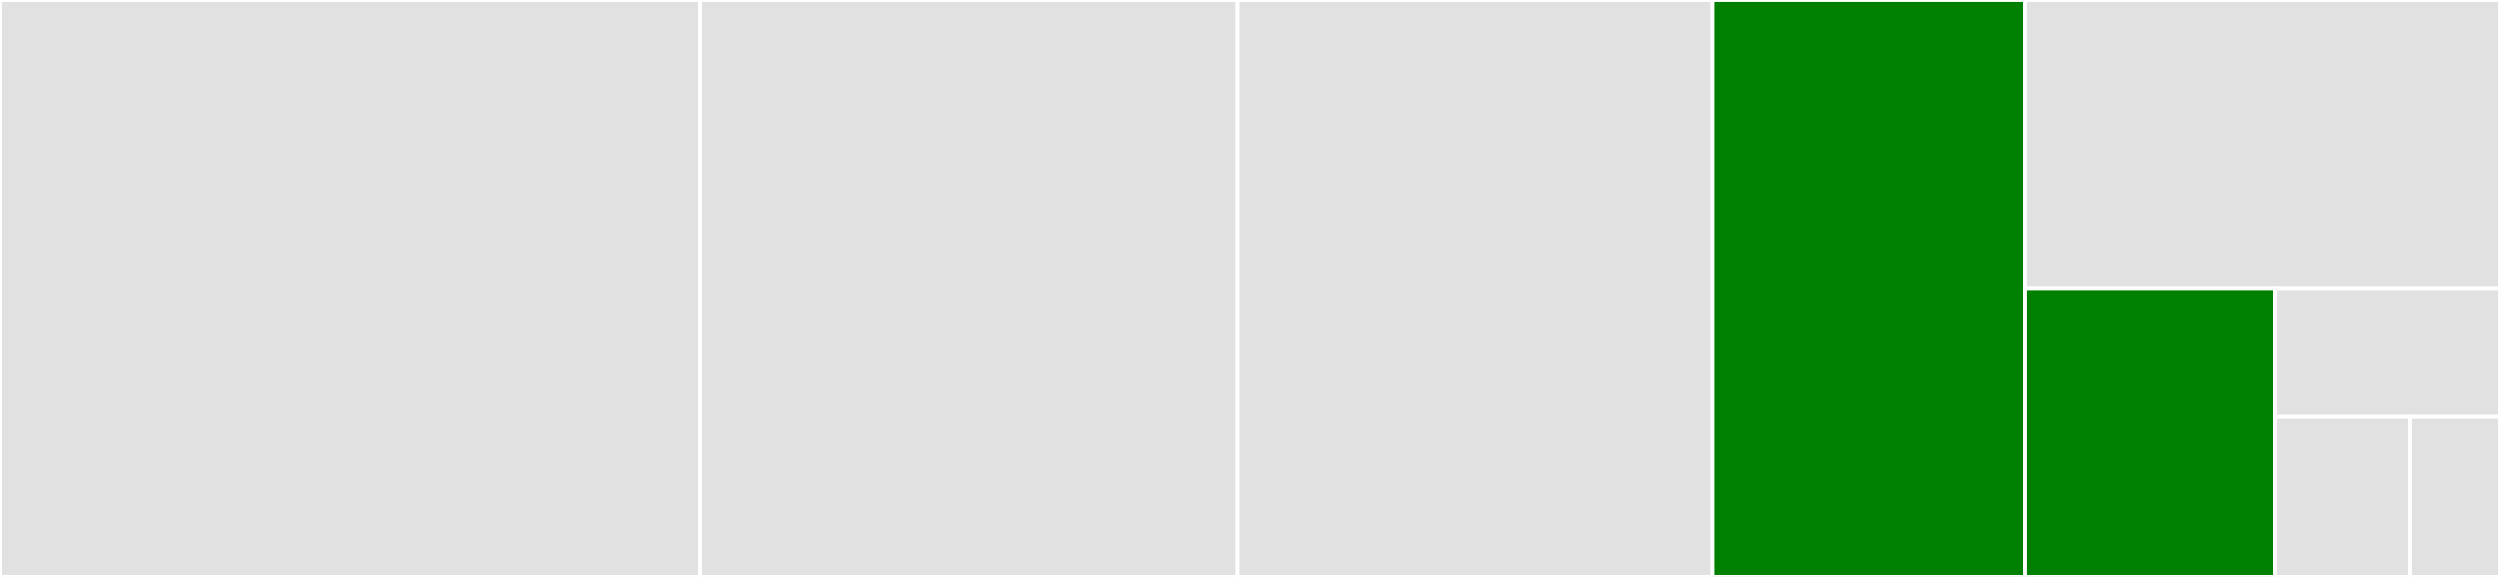 <svg baseProfile="full" width="650" height="150" viewBox="0 0 650 150" version="1.1"
xmlns="http://www.w3.org/2000/svg" xmlns:ev="http://www.w3.org/2001/xml-events"
xmlns:xlink="http://www.w3.org/1999/xlink">

<rect x="0" y="0" width="650" height="150" fill="#333333" stroke="none"/>

<style>rect.s{mask:url(#mask);}</style>
<defs>
  <pattern id="white" width="4" height="4" patternUnits="userSpaceOnUse" patternTransform="rotate(45)">
    <rect width="2" height="2" transform="translate(0,0)" fill="white"></rect>
  </pattern>
  <mask id="mask">
    <rect x="0" y="0" width="100%" height="100%" fill="url(#white)"></rect>
  </mask>
</defs>

<rect x="0" y="0" width="182.0" height="150.0" fill="#e1e1e1" stroke="white" stroke-width="1" class=" tooltipped" data-content="dataview.jl"><title>dataview.jl</title></rect>
<rect x="182.0" y="0" width="139.75" height="150.0" fill="#e1e1e1" stroke="white" stroke-width="1" class=" tooltipped" data-content="observation.jl"><title>observation.jl</title></rect>
<rect x="321.75" y="0" width="123.5" height="150.0" fill="#e1e1e1" stroke="white" stroke-width="1" class=" tooltipped" data-content="datasubset.jl"><title>datasubset.jl</title></rect>
<rect x="445.25" y="0" width="81.25" height="150.0" fill="green" stroke="white" stroke-width="1" class=" tooltipped" data-content="folds.jl"><title>folds.jl</title></rect>
<rect x="526.5" y="0" width="123.5" height="75.0" fill="#e1e1e1" stroke="white" stroke-width="1" class=" tooltipped" data-content="splitobs.jl"><title>splitobs.jl</title></rect>
<rect x="526.5" y="75.0" width="65.0" height="75.0" fill="green" stroke="white" stroke-width="1" class=" tooltipped" data-content="dataiterator.jl"><title>dataiterator.jl</title></rect>
<rect x="591.5" y="75.0" width="58.5" height="33.333" fill="#e1e1e1" stroke="white" stroke-width="1" class=" tooltipped" data-content="utils.jl"><title>utils.jl</title></rect>
<rect x="591.5" y="108.333" width="35.1" height="41.667" fill="#e1e1e1" stroke="white" stroke-width="1" class=" tooltipped" data-content="shuffleobs.jl"><title>shuffleobs.jl</title></rect>
<rect x="626.6" y="108.333" width="23.4" height="41.667" fill="#e1e1e1" stroke="white" stroke-width="1" class=" tooltipped" data-content="randobs.jl"><title>randobs.jl</title></rect>
</svg>